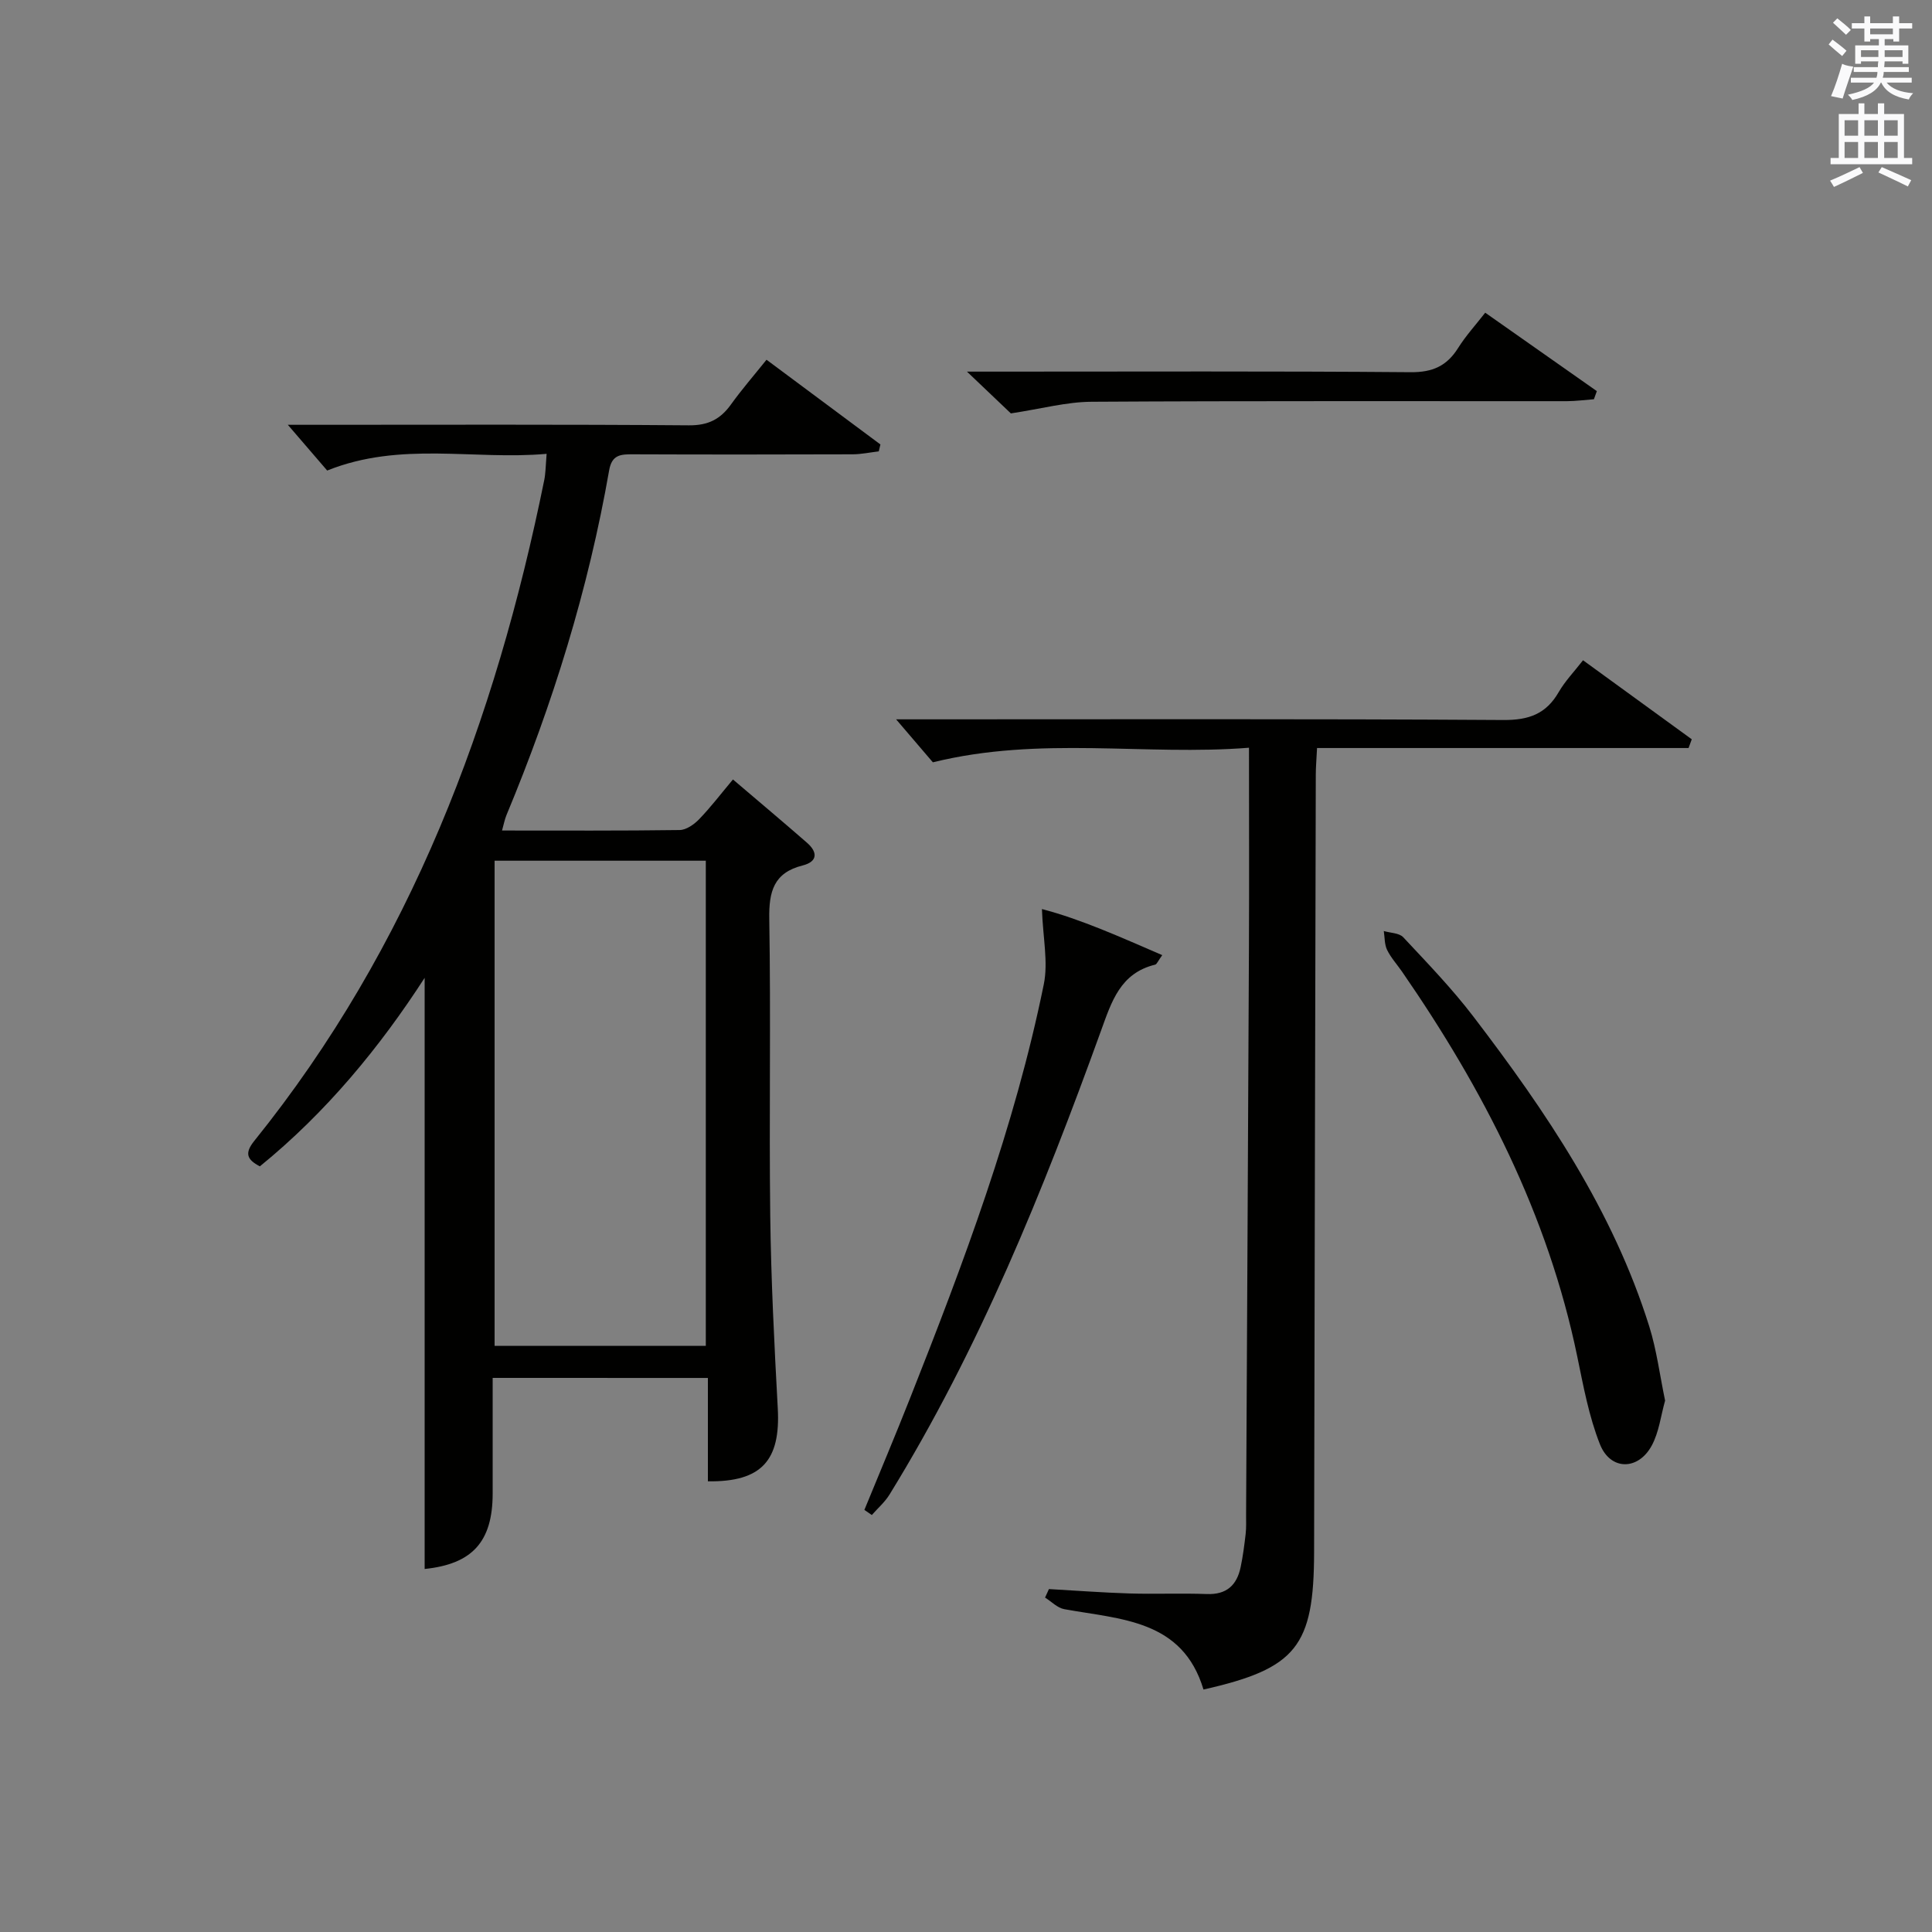 <?xml version="1.0" encoding="utf-8"?>
<!-- Generator: Adobe Illustrator 22.0.0, SVG Export Plug-In . SVG Version: 6.00 Build 0)  -->
<svg version="1.1" id="漢-ZDIC-典" xmlns="http://www.w3.org/2000/svg" xmlns:xlink="http://www.w3.org/1999/xlink" x="0px" y="0px"
	 viewBox="0 0 400 400" style="enable-background:new 0 0 400 400;" xml:space="preserve">
<rect x="0" y="0" width="400" height="400" fill="#808080" stroke="none"/>
<style type="text/css">
	.st1{fill:#010100;}
	.st2{fill:#fafafb;}
</style>
<g>
	
	<path class="st1" d="M102,285.28c0,8.34,0.01,16.15,0,23.97c-0.01,10.01-4.28,14.58-14.08,15.59c0-40.79,0-81.64,0-122.39
		c-9.26,14.32-20.33,27.82-34.12,39.03c-2.65-1.39-3.24-2.68-1.14-5.29c32.39-40.19,49.9-86.93,60.04-136.89
		c0.13-0.65,0.18-1.32,0.24-1.98c0.07-0.82,0.12-1.65,0.23-3.36c-15.05,1.35-30.18-2.66-45.43,3.46c-2.39-2.79-5.16-6-8.15-9.47
		c1.58,0,3.33,0,5.08,0c25.99,0,51.98-0.1,77.97,0.11c3.99,0.03,6.51-1.27,8.7-4.32c2.22-3.09,4.72-5.97,7.36-9.26
		c8.02,5.96,15.8,11.75,23.58,17.54c-0.11,0.48-0.23,0.95-0.34,1.43c-1.8,0.21-3.59,0.6-5.39,0.61c-15.16,0.05-30.32,0.06-45.48,0
		c-2.51-0.01-4.38,0.04-4.95,3.3c-4.3,24.63-11.66,48.36-21.27,71.42c-0.36,0.87-0.53,1.82-0.91,3.17c12.52,0,24.65,0.07,36.78-0.1
		c1.37-0.02,3-1.17,4.04-2.25c2.4-2.49,4.5-5.25,6.99-8.22c5.31,4.53,10.38,8.78,15.36,13.13c2.2,1.93,2.19,3.88-0.92,4.67
		c-6.01,1.51-7.02,5.4-6.92,11.1c0.34,20.49-0.05,40.99,0.2,61.47c0.17,13.29,0.84,26.58,1.56,39.85
		c0.59,10.76-3.34,15.25-14.47,15.09c0-7.05,0-14.13,0-21.4C131.5,285.28,117.07,285.28,102,285.28z M102.4,178.2
		c0,33.82,0,67.16,0,100.44c14.82,0,29.23,0,43.73,0c0-33.64,0-66.97,0-100.44C131.38,178.2,117.08,178.2,102.4,178.2z"/>
	<path class="st1" d="M349.6,154.87c-25.53,0-51.05,0-76.92,0c-0.11,2.29-0.26,3.92-0.26,5.55c-0.13,53.65-0.25,107.29-0.35,160.94
		c-0.04,19.52-3.64,24.09-22.9,28.44c-4.35-14.5-17.15-14.51-28.83-16.64c-1.42-0.26-2.65-1.57-3.97-2.4
		c0.27-0.59,0.53-1.17,0.8-1.76c5.57,0.31,11.14,0.74,16.71,0.91c5.33,0.16,10.67-0.08,15.99,0.12c4.1,0.15,6.21-1.85,6.99-5.57
		c0.48-2.27,0.77-4.57,1.04-6.88c0.15-1.32,0.08-2.66,0.09-4c0.2-39.14,0.41-78.27,0.59-117.41c0.06-13.46,0.01-26.92,0.01-41.36
		c-21.55,1.71-43.12-2.49-65.45,3.02c-1.87-2.19-4.57-5.34-7.61-8.9c1.44,0,3.12,0,4.79,0c40.32,0,80.64-0.12,120.96,0.14
		c5.27,0.03,8.83-1.26,11.44-5.79c1.31-2.26,3.18-4.2,5.03-6.58c7.61,5.53,15.06,10.94,22.51,16.36
		C350.04,153.66,349.82,154.27,349.6,154.87z"/>
	<path class="st1" d="M344.74,289.98c-0.88,3.1-1.25,6.52-2.77,9.32c-2.82,5.19-8.56,5.17-10.72-0.28c-2.29-5.78-3.43-12.06-4.7-18.19
		c-6.06-29.32-19.43-55.28-36.28-79.67c-1.04-1.5-2.3-2.88-3.09-4.5c-0.55-1.14-0.48-2.59-0.68-3.9c1.37,0.41,3.19,0.39,4.03,1.29
		c4.99,5.34,10.1,10.63,14.52,16.42c15.06,19.71,28.91,40.19,36.42,64.18C342.99,279.51,343.63,284.64,344.74,289.98z"/>
	<path class="st1" d="M215.72,188.21c8.13,2.12,16.33,5.84,24.91,9.54c-0.89,1.22-1.11,1.88-1.47,1.97c-7.22,1.76-9.02,7.64-11.22,13.72
		c-12,33.17-25.19,65.83-43.78,96c-0.97,1.57-2.43,2.83-3.66,4.23c-0.51-0.35-1.03-0.71-1.54-1.06c3.16-7.71,6.4-15.38,9.46-23.13
		c11.06-27.96,21.66-56.09,27.68-85.66C217.05,199.22,215.93,194.2,215.72,188.21z"/>
	<path class="st1" d="M209.29,85.59c-2.13-2.02-5.1-4.85-9.09-8.65c2.99,0,4.73,0,6.46,0c28.47,0,56.93-0.12,85.39,0.12
		c4.54,0.04,7.49-1.28,9.83-5c1.57-2.51,3.6-4.73,5.62-7.32c7.84,5.51,15.47,10.88,23.11,16.24c-0.2,0.56-0.41,1.12-0.61,1.68
		c-1.87,0.14-3.73,0.39-5.6,0.4c-32.79,0.02-65.59-0.08-98.38,0.12C220.85,83.2,215.69,84.62,209.29,85.59z"/>
	
	<path class="st2" d="M378.6,9.2l0.8-1c0.9,0.7,1.9,1.4,2.9,2.3l-0.9,1.1C380.3,10.7,379.4,9.9,378.6,9.2z M379.1,19.9
		c0.9-2.1,1.6-4.3,2.3-6.7c0.4,0.2,0.8,0.4,2.3,0.6c-0.7,2.1-1.5,4.3-2.2,6.6L379.1,19.9z M379.5,4.7l0.9-0.9c1,0.8,2,1.6,2.8,2.4
		l-1,1C381.2,6.3,380.3,5.4,379.5,4.7z M392,3.4h1.2v1.4h2.7v1.1h-2.7v2.7H392V8.1h-1.8v1.3h4.9v3.8h-1.2v-0.5h-3.7
		c0,0.4-0.1,0.9-0.1,1.2h5.1v1H390c0,0.5-0.1,0.9-0.2,1.2h6v1h-5.2c1.1,1.3,2.9,2,5.5,2.2c-0.4,0.4-0.7,0.8-0.9,1.3
		c-2.9-0.5-4.8-1.6-5.7-3.5h-0.1c-0.8,1.7-2.7,2.9-5.9,3.6c-0.2-0.4-0.6-0.8-0.9-1.1c2.8-0.6,4.6-1.4,5.4-2.5h-4.8v-1h5.3
		c0.1-0.3,0.2-0.7,0.2-1.2h-4.9v-1h5c0-0.4,0-0.8,0.1-1.2h-3.6v0.5h-1.2V9.4h4.9V8.1h-1.8v0.5H386V5.9h-2.6V4.8h2.6V3.4h1.2v1.4h4.7
		V3.4z M385.3,11.8h3.6c0-0.4,0-0.9,0-1.4h-3.6V11.8z M387.2,7.1h4.7V5.9h-4.7V7.1z M393.9,10.4h-3.7c0,0.5,0,1,0,1.4h3.7V10.4z"/>
	<path class="st2" d="M384.7,21.4h1.3v2.2h2.8v-2.2h1.3v2.2h4.1v9.1h1.7V34h-16.9v-1.3h1.7v-9.1h4.1V21.4z M385,34.6l0.7,1.2
		c-1.8,0.9-3.8,1.9-6,2.9c-0.2-0.4-0.5-0.8-0.8-1.3C381.3,36.4,383.3,35.4,385,34.6z M381.9,28.1h2.8v-3.2h-2.8V28.1z M381.9,32.7
		h2.8v-3.3h-2.8V32.7z M386,28.1h2.8v-3.2H386V28.1z M386,32.7h2.8v-3.3H386V32.7z M389.6,34.6c2.1,0.9,4.1,1.8,6.1,2.7l-0.7,1.3
		c-2.2-1.1-4.2-2-6.1-2.9L389.6,34.6z M392.9,24.9h-2.8v3.2h2.8V24.9z M390.1,32.7h2.8v-3.3h-2.8V32.7z"/>
</g>
</svg>

